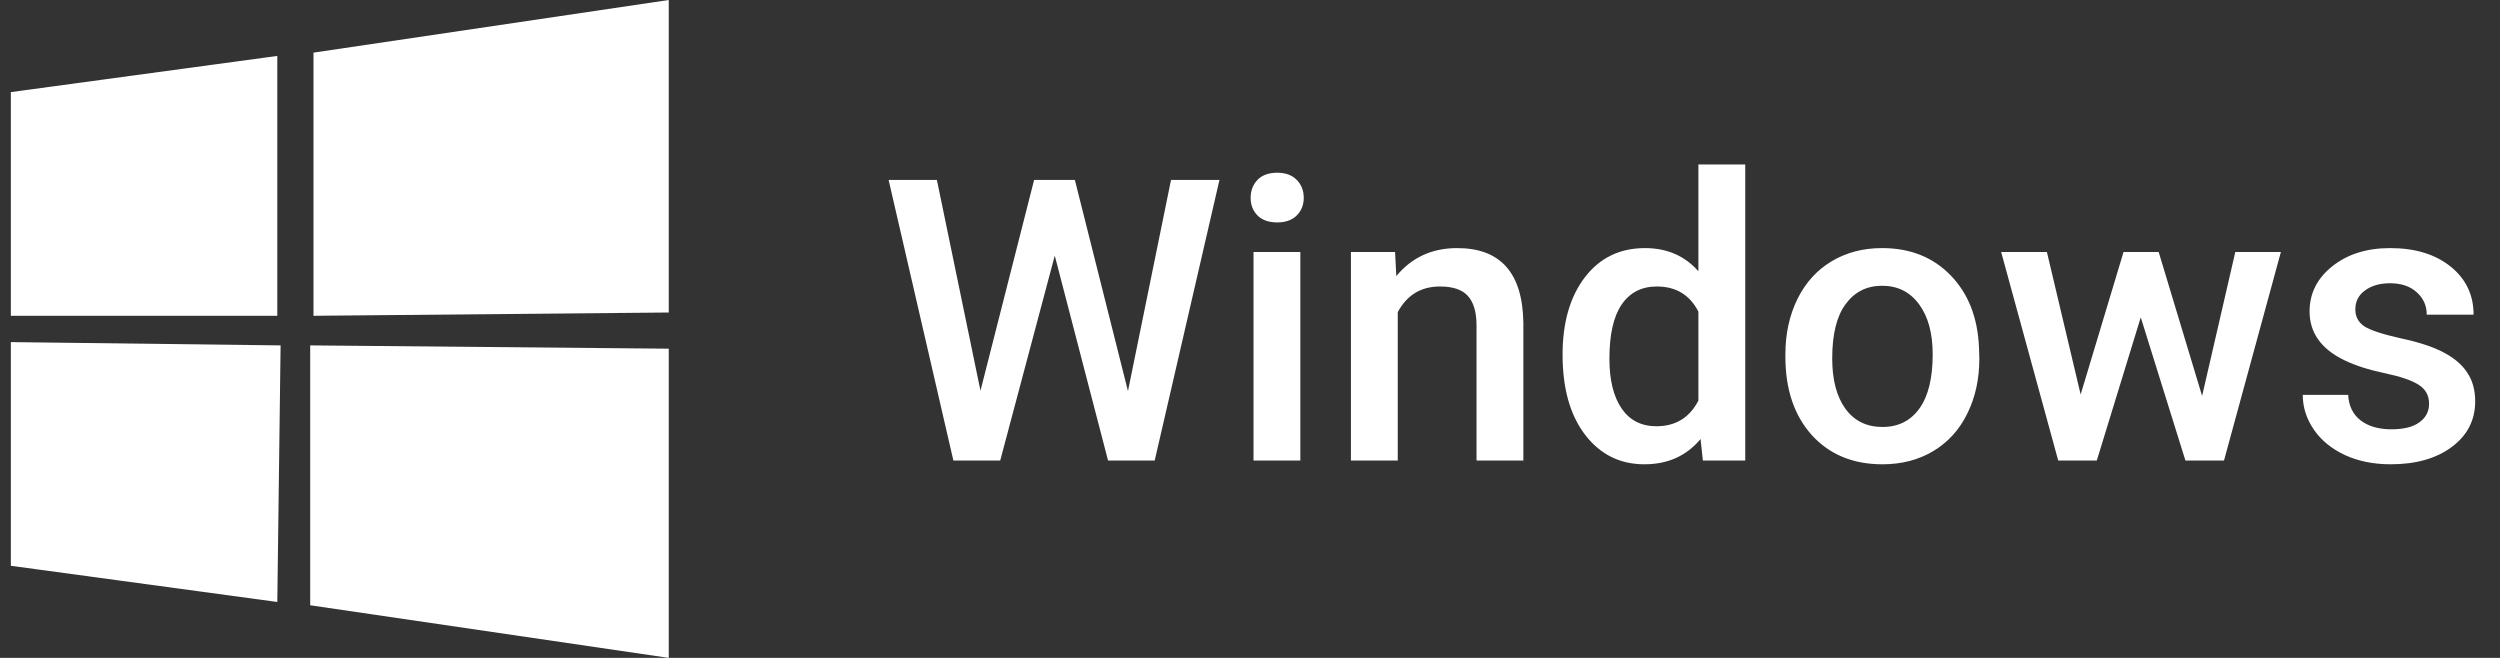 <svg xmlns="http://www.w3.org/2000/svg" width="190" height="50" viewBox="0 0 190 50" fill="none"><rect x="0" y="0" width="190" height="50" fill="#333333" stroke="none"/><path d="M50.825 0L23.825 4V24L50.825 23.75V0ZM21.325 26.25L0.825 26V43L21.075 45.75L21.325 26.25ZM0.825 7V24H21.075V4.25L0.825 7ZM23.575 26.25V46L50.825 50V26.5L23.575 26.25Z" fill="white"></path><path d="M85.725 29.723L88.998 13.673H92.68L87.757 35H84.212L80.162 19.427L76.016 35H72.457L67.534 13.673H71.203L74.516 29.695L78.593 13.673H81.689L85.725 29.723ZM98.826 35H95.267V19.154H98.826V35ZM95.049 15.036C95.049 14.491 95.222 14.036 95.567 13.673C95.922 13.309 96.422 13.127 97.067 13.127C97.704 13.127 98.199 13.309 98.553 13.673C98.908 14.036 99.085 14.491 99.085 15.036C99.085 15.573 98.908 16.018 98.553 16.373C98.199 16.727 97.704 16.904 97.067 16.904C96.422 16.904 95.922 16.727 95.567 16.373C95.222 16.018 95.049 15.573 95.049 15.036ZM106.025 19.154L106.12 20.982C107.293 19.564 108.834 18.855 110.743 18.855C114.043 18.855 115.72 20.745 115.775 24.527V35H112.216V24.732C112.216 23.723 111.997 22.977 111.561 22.495C111.134 22.014 110.425 21.773 109.434 21.773C107.997 21.773 106.929 22.423 106.229 23.723V35H102.67V19.154H106.025ZM118.756 26.954C118.756 24.518 119.319 22.559 120.447 21.077C121.583 19.596 123.106 18.855 125.015 18.855C126.688 18.855 128.042 19.441 129.078 20.614V12.5H132.638V35H129.419L129.242 33.364C128.178 34.645 126.756 35.286 124.974 35.286C123.119 35.286 121.619 34.541 120.474 33.05C119.328 31.559 118.756 29.527 118.756 26.954ZM122.315 27.268C122.315 28.877 122.624 30.136 123.242 31.046C123.86 31.945 124.742 32.395 125.888 32.395C127.342 32.395 128.406 31.745 129.078 30.445V23.682C128.424 22.409 127.369 21.773 125.915 21.773C124.76 21.773 123.869 22.232 123.242 23.15C122.624 24.059 122.315 25.432 122.315 27.268ZM135.689 26.927C135.689 25.373 135.994 23.973 136.603 22.727C137.221 21.482 138.085 20.527 139.194 19.864C140.312 19.191 141.594 18.855 143.039 18.855C145.176 18.855 146.912 19.546 148.248 20.927C149.585 22.3 150.303 24.123 150.403 26.395L150.43 27.241C150.43 28.805 150.126 30.2 149.517 31.427C148.917 32.654 148.058 33.605 146.939 34.277C145.821 34.95 144.53 35.286 143.067 35.286C140.83 35.286 139.039 34.545 137.694 33.064C136.358 31.573 135.689 29.586 135.689 27.105V26.927ZM139.248 27.241C139.248 28.868 139.585 30.145 140.258 31.073C140.93 31.991 141.867 32.45 143.067 32.45C144.267 32.45 145.203 31.982 145.876 31.046C146.548 30.109 146.885 28.736 146.885 26.927C146.885 25.327 146.539 24.059 145.848 23.123C145.158 22.186 144.221 21.718 143.039 21.718C141.876 21.718 140.953 22.182 140.271 23.109C139.589 24.027 139.248 25.404 139.248 27.241ZM167.36 30.091L169.883 19.154H173.347L169.024 35H166.092L162.697 24.118L159.356 35H156.424L152.088 19.154H155.565L158.129 29.982L161.388 19.154H164.06L167.36 30.091ZM184.61 30.691C184.61 30.055 184.346 29.573 183.819 29.245C183.301 28.909 182.437 28.614 181.228 28.359C180.019 28.105 179.01 27.782 178.201 27.391C176.419 26.536 175.528 25.296 175.528 23.668C175.528 22.296 176.105 21.15 177.26 20.232C178.414 19.314 179.878 18.855 181.651 18.855C183.551 18.855 185.083 19.323 186.246 20.259C187.41 21.195 187.992 22.414 187.992 23.914H184.433C184.433 23.232 184.178 22.664 183.669 22.209C183.169 21.755 182.496 21.527 181.651 21.527C180.869 21.527 180.233 21.709 179.742 22.073C179.251 22.427 179.005 22.909 179.005 23.518C179.005 24.064 179.233 24.491 179.687 24.8C180.151 25.1 181.078 25.404 182.469 25.714C183.869 26.014 184.964 26.377 185.755 26.805C186.555 27.232 187.146 27.745 187.528 28.346C187.919 28.936 188.114 29.654 188.114 30.5C188.114 31.927 187.523 33.082 186.342 33.964C185.16 34.846 183.61 35.286 181.692 35.286C180.401 35.286 179.246 35.054 178.228 34.591C177.21 34.118 176.419 33.473 175.855 32.654C175.292 31.836 175.01 30.954 175.01 30.009H178.46C178.505 30.846 178.819 31.491 179.401 31.945C179.992 32.4 180.773 32.627 181.746 32.627C182.683 32.627 183.392 32.45 183.873 32.096C184.364 31.741 184.61 31.273 184.61 30.691Z" fill="white"></path></svg>
